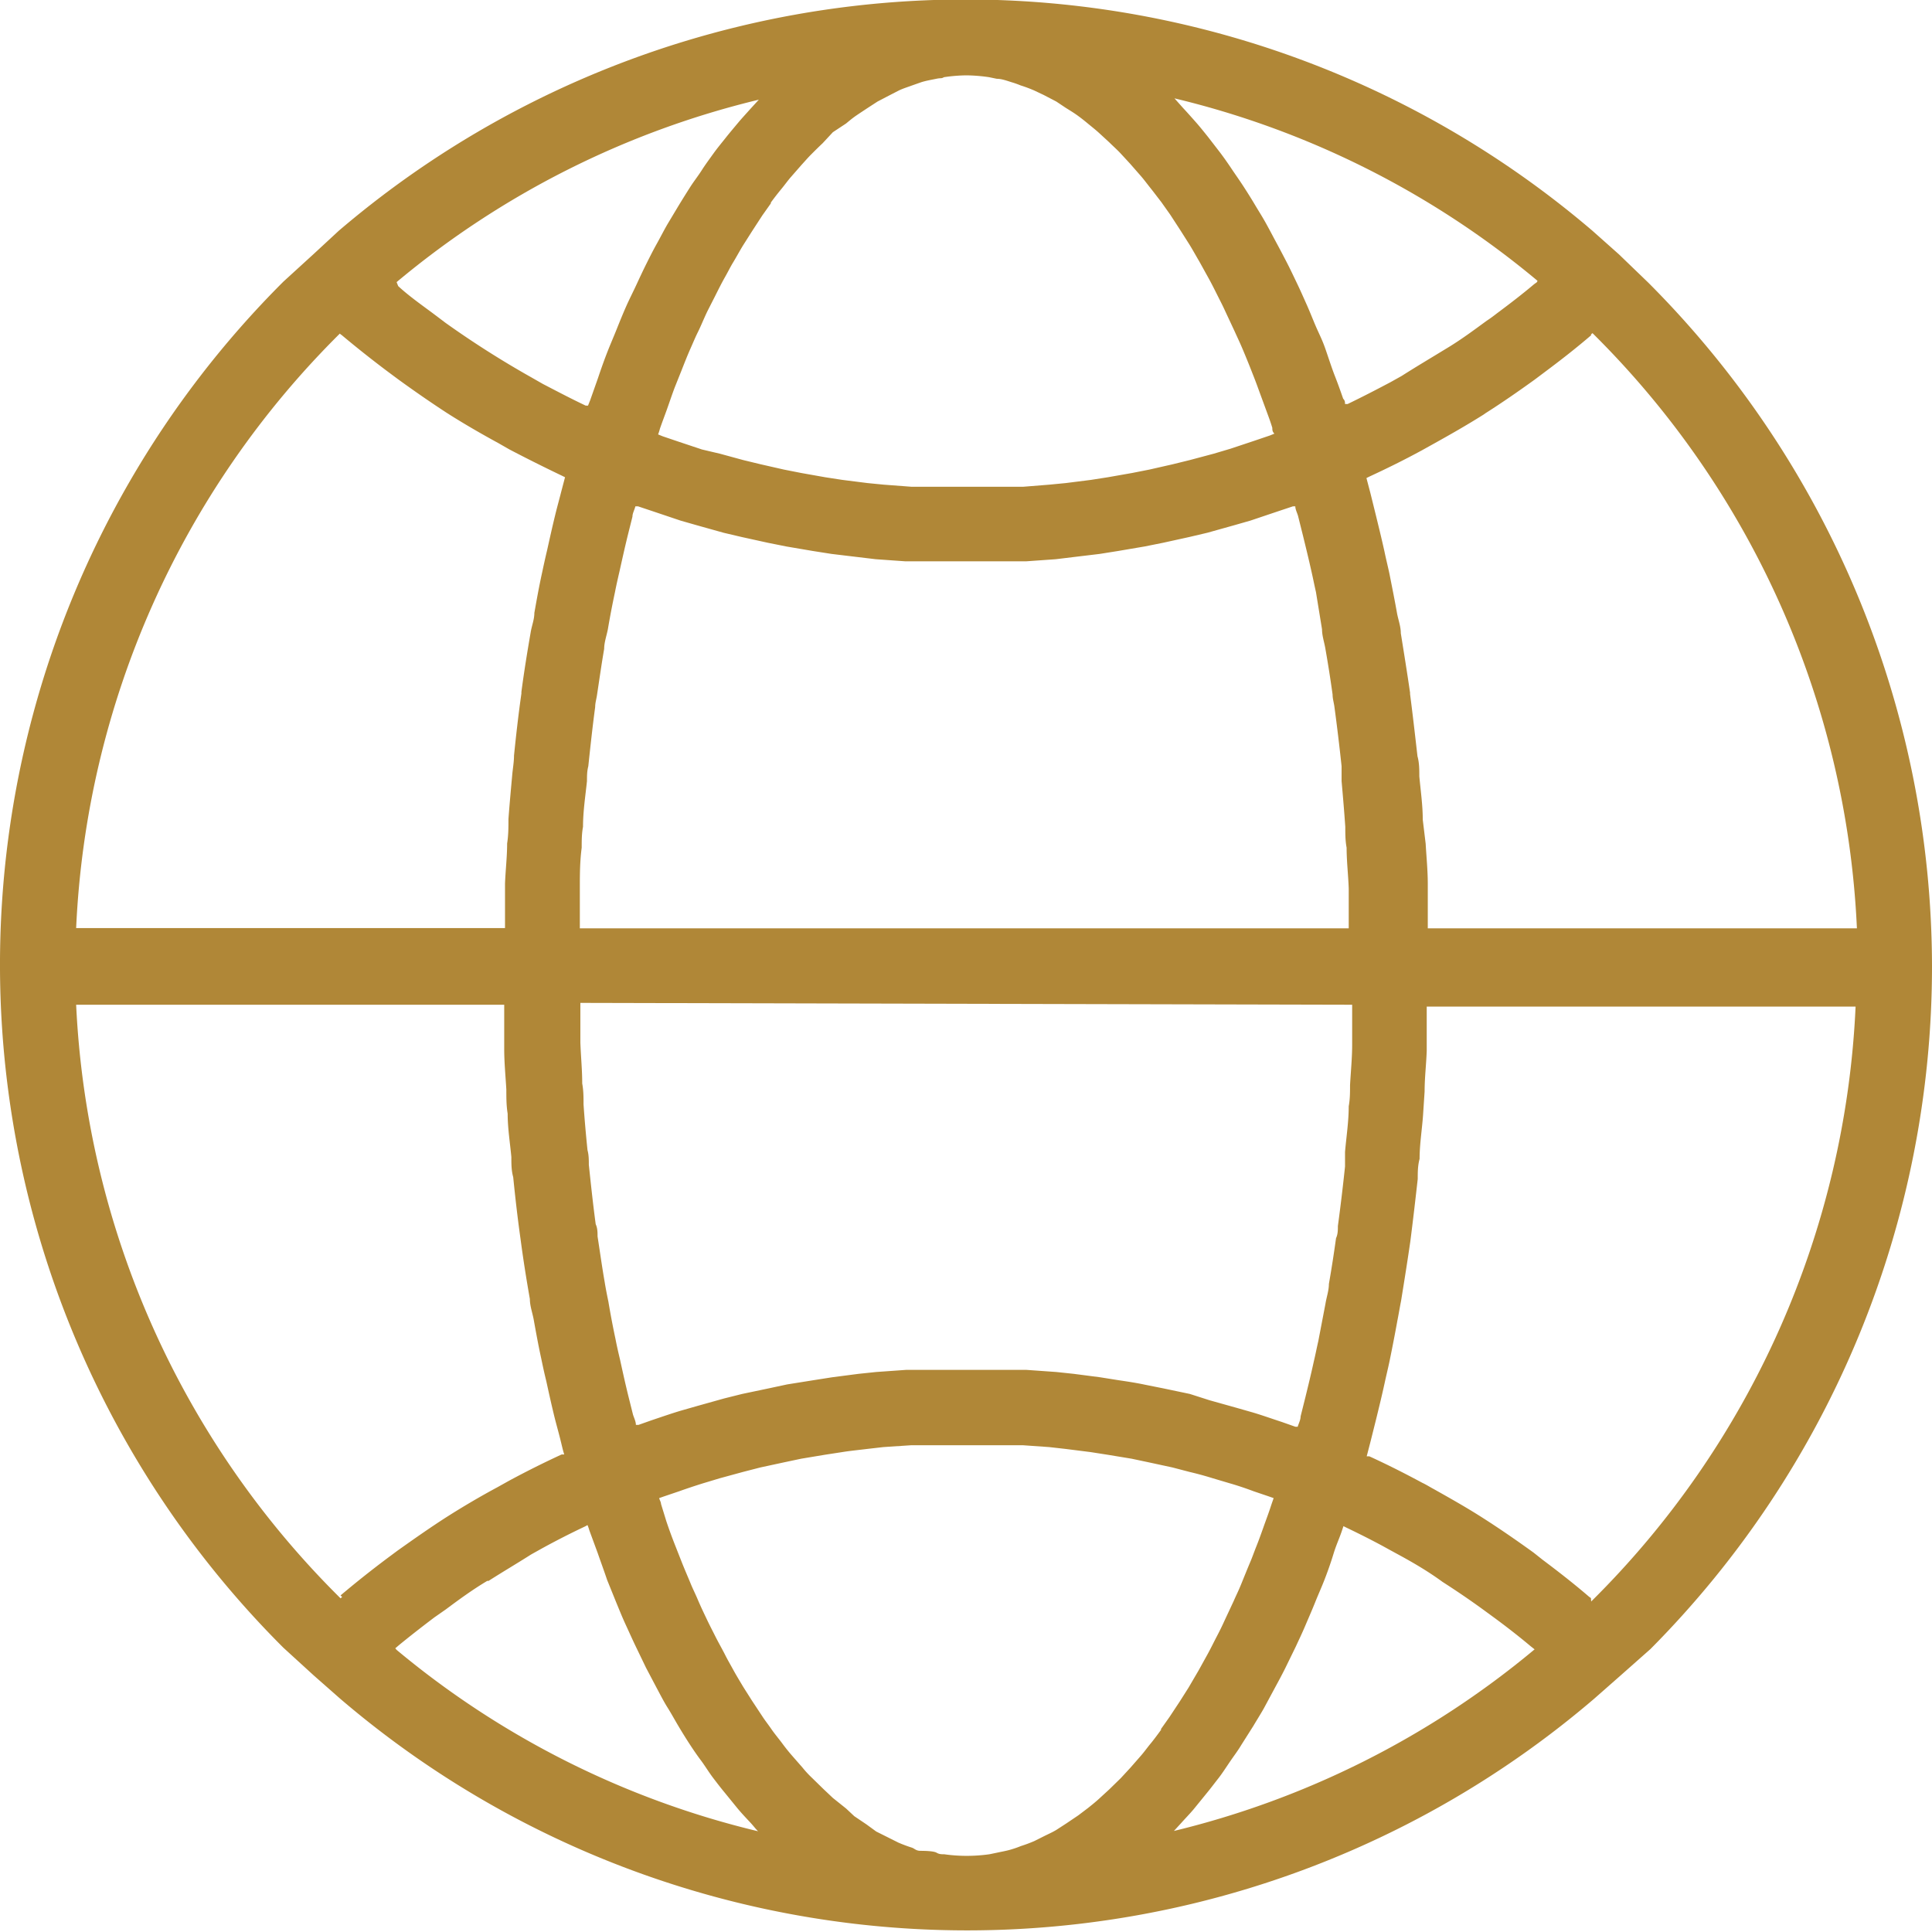 <?xml version="1.0" encoding="UTF-8"?> <svg xmlns="http://www.w3.org/2000/svg" viewBox="0 0 73.07 73.07"><defs><style>.cls-1{fill:#b08737;}</style></defs><g id="Layer_2" data-name="Layer 2"><g id="Layer_1-2" data-name="Layer 1"><path class="cls-1" d="M73.07,36.53A36.65,36.65,0,0,0,62.34,10.69l0,0L61.23,9.62l-1-.89,0,0a36.5,36.5,0,0,0-47.42,0l0,0-.94.87,0,0-1.15,1.05,0,0a36.49,36.49,0,0,0,0,51.67l0,0,1.15,1.05,1,.88,0,0a36.47,36.47,0,0,0,47.42,0l0,0,1-.88,0,0,1.13-1,0,0A36.63,36.63,0,0,0,73.07,36.53M60.16,12.66l.07-.06a33.81,33.81,0,0,1,10,22.51H54c0-.23,0-.45,0-.68l0-1c0-.51-.05-1-.08-1.52L53.81,31c0-.55-.08-1.09-.13-1.64,0-.25,0-.51-.07-.76-.09-.79-.18-1.58-.28-2.35V26.2c-.11-.76-.23-1.5-.35-2.25,0-.25-.09-.49-.14-.74-.09-.51-.19-1-.29-1.51-.06-.28-.13-.56-.19-.85-.1-.45-.21-.9-.32-1.35l-.21-.85-.15-.57h0v0l.1-.05c.67-.31,1.32-.63,2-1l.45-.25c.63-.35,1.26-.71,1.88-1.1l.07-.05c.63-.4,1.25-.83,1.86-1.27l.4-.3c.59-.44,1.18-.9,1.75-1.39m-2.06-2-.11.08c-.45.38-.92.74-1.39,1.09-.13.1-.26.2-.4.29-.52.38-1,.74-1.59,1.09l0,0c-.54.33-1.08.65-1.63,1l-.43.24c-.53.28-1.07.56-1.61.82l-.1,0c0-.07,0-.13-.07-.2-.1-.29-.2-.57-.31-.85s-.23-.65-.35-1-.22-.54-.34-.81-.25-.61-.38-.9-.23-.52-.35-.77-.27-.57-.41-.84-.25-.48-.38-.72-.28-.53-.42-.78-.27-.45-.4-.67-.3-.49-.45-.72-.28-.41-.42-.62-.3-.44-.46-.65l-.44-.57c-.16-.2-.32-.4-.48-.58s-.31-.35-.46-.51l-.33-.37a33.59,33.59,0,0,1,13.73,6.9M21.93,35.11c0-.22,0-.44,0-.66l0-.85c0-.51,0-1,.07-1.54,0-.26,0-.53.05-.79,0-.58.09-1.16.15-1.73,0-.19,0-.37.05-.56.08-.75.16-1.5.26-2.24,0-.16.05-.31.07-.46.09-.59.17-1.16.27-1.74,0-.24.09-.49.14-.74q.12-.71.27-1.41c.05-.26.11-.52.17-.78.1-.45.2-.9.31-1.35l.18-.72c0-.13.08-.26.11-.39l.1,0,.51.17,1.1.37.63.18,1,.28.68.16,1,.22.7.14,1,.17.7.11,1,.12.67.08,1.13.08.56,0c.57,0,1.14,0,1.71,0s1.14,0,1.71,0l.57,0,1.13-.08.66-.08,1-.12.69-.11,1-.17.7-.14,1-.22.68-.16,1-.28.63-.18,1.1-.37.51-.17.09,0c0,.13.08.26.11.39l.18.72c.11.45.22.9.32,1.35.06.26.11.52.17.78L50,23.8c0,.25.09.5.13.75.1.57.19,1.14.27,1.72,0,.16.05.31.07.47.1.74.19,1.49.27,2.24,0,.19,0,.37,0,.56.05.57.1,1.15.14,1.73,0,.26,0,.53.05.79,0,.51.06,1,.08,1.54l0,.86c0,.21,0,.43,0,.65ZM51.14,38c0,.22,0,.44,0,.65l0,.85c0,.52-.05,1-.08,1.54,0,.27,0,.53-.05.8,0,.58-.09,1.15-.14,1.73,0,.18,0,.37,0,.55q-.12,1.14-.27,2.25c0,.15,0,.31-.07.46-.08.58-.17,1.16-.27,1.73,0,.25-.09.5-.13.75l-.27,1.41c-.06.26-.11.52-.17.77-.1.46-.21.91-.32,1.36l-.18.72c0,.13-.07.26-.11.39l-.09,0-.51-.18c-.37-.12-.73-.25-1.1-.36l-.63-.18-1-.28L45,52.72l-1-.21-.7-.14c-.33-.07-.66-.12-1-.17l-.69-.11-1-.13-.66-.07-1.13-.08-.57,0c-.57,0-1.14,0-1.71,0s-1.14,0-1.71,0l-.56,0-1.13.08-.67.07-1,.13-.7.11-1,.16-.7.15-1,.21-.68.17-1,.28-.63.18c-.37.11-.74.24-1.1.36l-.51.18-.1,0c0-.13-.07-.26-.11-.39l-.18-.72c-.11-.45-.21-.9-.31-1.36-.06-.25-.12-.51-.17-.77-.1-.47-.19-.94-.27-1.42-.05-.24-.1-.49-.14-.74-.1-.57-.18-1.15-.27-1.73,0-.15,0-.31-.07-.46-.1-.74-.18-1.49-.26-2.25,0-.18,0-.37-.05-.55-.06-.58-.11-1.15-.15-1.73,0-.26,0-.53-.05-.79,0-.52-.05-1-.07-1.55l0-.85c0-.21,0-.43,0-.65Zm-22-30.32c.13-.18.27-.36.41-.53s.23-.3.35-.44l.42-.48c.12-.13.23-.26.36-.39s.28-.28.43-.42L31.5,5,32,4.67c.12-.1.24-.2.37-.29s.3-.2.45-.3l.37-.24.48-.25L34,3.42c.17-.08.34-.13.5-.19l.34-.12c.19-.06.38-.09.57-.13s.19,0,.29-.06a6.09,6.09,0,0,1,.85-.07,6.23,6.23,0,0,1,.86.07l.29.06c.18,0,.37.07.56.13a3.4,3.4,0,0,1,.34.12,5.27,5.27,0,0,1,.51.19l.36.17.48.25.36.24c.16.1.31.19.46.3s.25.19.37.29.3.24.44.37l.37.34c.14.14.29.27.43.42l.36.39.42.48c.12.14.23.29.35.44s.27.35.41.53l.34.48.39.6.33.52c.13.21.25.43.38.65l.31.56c.13.23.25.47.37.71s.2.39.29.59l.36.77c.09.2.19.41.28.62s.23.55.34.83.17.43.25.65.22.6.33.9.16.43.23.66c0,.07,0,.15.08.22l-.17.07-.59.2-.9.3-.64.19L45,17.4l-.65.16-.88.2-.66.13-.91.16-.64.1-.95.12-.62.06-1,.08-.52,0c-.53,0-1.06,0-1.59,0s-1.06,0-1.58,0c-.18,0-.35,0-.52,0l-1.06-.08-.61-.06-.95-.12-.65-.1-.9-.16-.66-.13-.88-.2-.66-.16-.88-.24L26.55,17l-.9-.3-.59-.2-.17-.07a1.87,1.87,0,0,0,.07-.22c.08-.23.16-.44.24-.66s.21-.61.32-.9l.26-.65c.11-.28.22-.56.34-.83s.18-.42.28-.62.23-.52.35-.77l.3-.59c.12-.24.24-.48.37-.71s.2-.38.31-.56.25-.44.38-.65l.33-.52.39-.6.34-.48M28.7,3.77l-.33.36c-.15.17-.31.34-.46.52s-.32.38-.47.57-.31.38-.46.59-.3.41-.44.63-.3.42-.44.64-.29.46-.43.69l-.42.7c-.14.24-.27.5-.41.75s-.26.49-.39.75-.26.54-.39.82-.25.51-.37.78-.25.59-.37.89-.23.55-.34.83-.24.64-.36,1l-.3.85-.08.2-.09,0c-.55-.26-1.08-.54-1.62-.82l-.42-.24a35.83,35.83,0,0,1-3.26-2.07l-.37-.28c-.48-.36-1-.72-1.42-1.11L15,10.67A33.59,33.59,0,0,1,28.7,3.77M12.84,12.6a.27.27,0,0,0,.08.07q.86.72,1.74,1.38l.39.29c.62.45,1.24.88,1.87,1.29l0,0c.63.4,1.27.77,1.93,1.13l.42.24c.65.34,1.31.67,2,1l.1.05v0h0l-.15.57c-.07.28-.15.56-.22.85-.11.45-.21.9-.31,1.35-.07.29-.13.57-.19.85-.11.5-.2,1-.29,1.51,0,.25-.1.49-.14.74-.13.75-.25,1.49-.35,2.25,0,0,0,0,0,.06-.11.77-.2,1.56-.28,2.35,0,.25-.05.51-.07.76-.05.55-.1,1.09-.14,1.64,0,.31,0,.61-.05.92,0,.51-.06,1-.08,1.52l0,1c0,.23,0,.45,0,.68H2.88a33.82,33.82,0,0,1,10-22.51m.06,47.81-.06.05A33.8,33.8,0,0,1,2.88,38H19.07c0,.23,0,.45,0,.68l0,1c0,.51.05,1,.08,1.53,0,.3,0,.61.05.91,0,.55.09,1.1.14,1.64,0,.26,0,.51.07.76.08.8.17,1.58.28,2.36a.43.43,0,0,0,0,0c.1.76.22,1.51.35,2.25,0,.25.09.5.14.75.09.5.18,1,.29,1.5.06.29.12.57.19.85.1.46.2.91.31,1.36.07.28.15.56.22.84s.09.39.15.58h0v0l-.1,0q-1,.46-2,1l-.43.24c-.65.35-1.28.72-1.91,1.12l0,0c-.64.41-1.25.84-1.87,1.28l-.39.29c-.6.45-1.18.91-1.76,1.4m2.07,2,.14-.12c.44-.36.89-.71,1.34-1.05l.43-.3c.51-.38,1-.74,1.57-1.08l.05,0c.53-.34,1.06-.65,1.61-1l.43-.24c.53-.29,1.06-.56,1.61-.82l.09-.05a1.59,1.59,0,0,1,.07.2l.32.87c.11.32.23.64.35,1l.34.84c.12.29.24.59.37.87s.24.53.37.8l.39.81.39.74c.14.26.27.52.42.76s.27.46.4.68.29.48.44.71.28.42.43.62.3.45.46.66.29.38.44.56l.48.59c.15.18.3.34.46.51s.21.25.32.36A33.53,33.53,0,0,1,15,62.4m28.93,3c-.14.19-.27.37-.41.54s-.23.3-.35.44l-.42.48-.36.39-.43.42-.37.34c-.14.13-.29.25-.44.37l-.37.28-.46.31-.37.24c-.15.09-.31.16-.47.24l-.36.18a5.27,5.27,0,0,1-.51.19,3.4,3.4,0,0,1-.34.12c-.19.06-.38.09-.56.13l-.29.06a6.22,6.22,0,0,1-.86.06,6.07,6.07,0,0,1-.85-.06c-.1,0-.19,0-.29-.06S35,70,34.82,70s-.22-.08-.33-.12a5.27,5.27,0,0,1-.51-.19l-.36-.18-.48-.24L32.77,69l-.46-.31L32,68.4,31.5,68l-.36-.34-.43-.42q-.2-.19-.36-.39l-.42-.48c-.12-.14-.24-.29-.35-.44s-.28-.35-.41-.54-.23-.31-.34-.48l-.39-.59-.33-.52c-.13-.22-.26-.43-.38-.65s-.21-.37-.31-.57-.25-.46-.37-.7-.2-.39-.3-.6-.24-.5-.35-.76-.19-.41-.28-.63-.23-.54-.34-.82l-.26-.66c-.11-.28-.22-.58-.32-.88L25,56.88c0-.07-.05-.14-.07-.22l.17-.06.59-.2q.45-.16.9-.3l.63-.19.88-.24.66-.17.88-.19.66-.14.9-.15.65-.1c.31-.05.63-.08.95-.12l.61-.07,1.06-.07.52,0c.52,0,1,0,1.58,0s1.06,0,1.59,0l.52,0,1,.07.62.07.95.12.64.1.91.15.66.14.88.19.65.17c.3.07.59.15.88.24l.64.19q.45.13.9.3l.59.2.17.06-.08.23c-.07.22-.15.44-.23.66s-.21.6-.33.9-.16.43-.25.64-.23.56-.34.83-.19.42-.28.63l-.36.77c-.09.2-.19.4-.29.59s-.24.48-.37.71l-.31.56-.38.65-.33.52-.39.59-.34.48m.47,3.87.33-.36c.15-.17.31-.33.46-.51l.48-.59c.15-.18.29-.37.44-.56s.31-.44.46-.66.29-.4.42-.62l.45-.71c.13-.22.27-.44.4-.67l.42-.78c.13-.24.26-.48.38-.72l.41-.84c.12-.26.24-.51.35-.77s.26-.6.38-.9.23-.54.34-.82.24-.64.35-1,.21-.56.31-.85l.07-.21.1.05c.54.26,1.08.53,1.6.82l.44.24c.55.3,1.09.62,1.61,1l0,0c.53.34,1.06.7,1.58,1.08l.41.3c.46.34.91.69,1.35,1.06l.14.11a33.63,33.63,0,0,1-13.73,6.89m15.86-8.83-.07-.05c-.57-.49-1.16-.95-1.76-1.4L58,58.72c-.61-.44-1.23-.87-1.87-1.28l0,0c-.62-.4-1.26-.76-1.9-1.12-.15-.08-.29-.17-.44-.24-.65-.35-1.3-.68-2-1l-.1,0v0h0l.15-.58.21-.84c.11-.45.22-.9.32-1.36.06-.28.13-.56.19-.85.1-.49.2-1,.29-1.5.05-.25.09-.5.14-.75.12-.74.24-1.49.35-2.25v0c.1-.78.19-1.56.28-2.36,0-.25,0-.5.07-.76,0-.54.09-1.09.13-1.64l.06-.91c0-.51.06-1,.08-1.53l0-1c0-.23,0-.45,0-.68H70.18a33.79,33.79,0,0,1-10,22.5"></path></g></g></svg> 